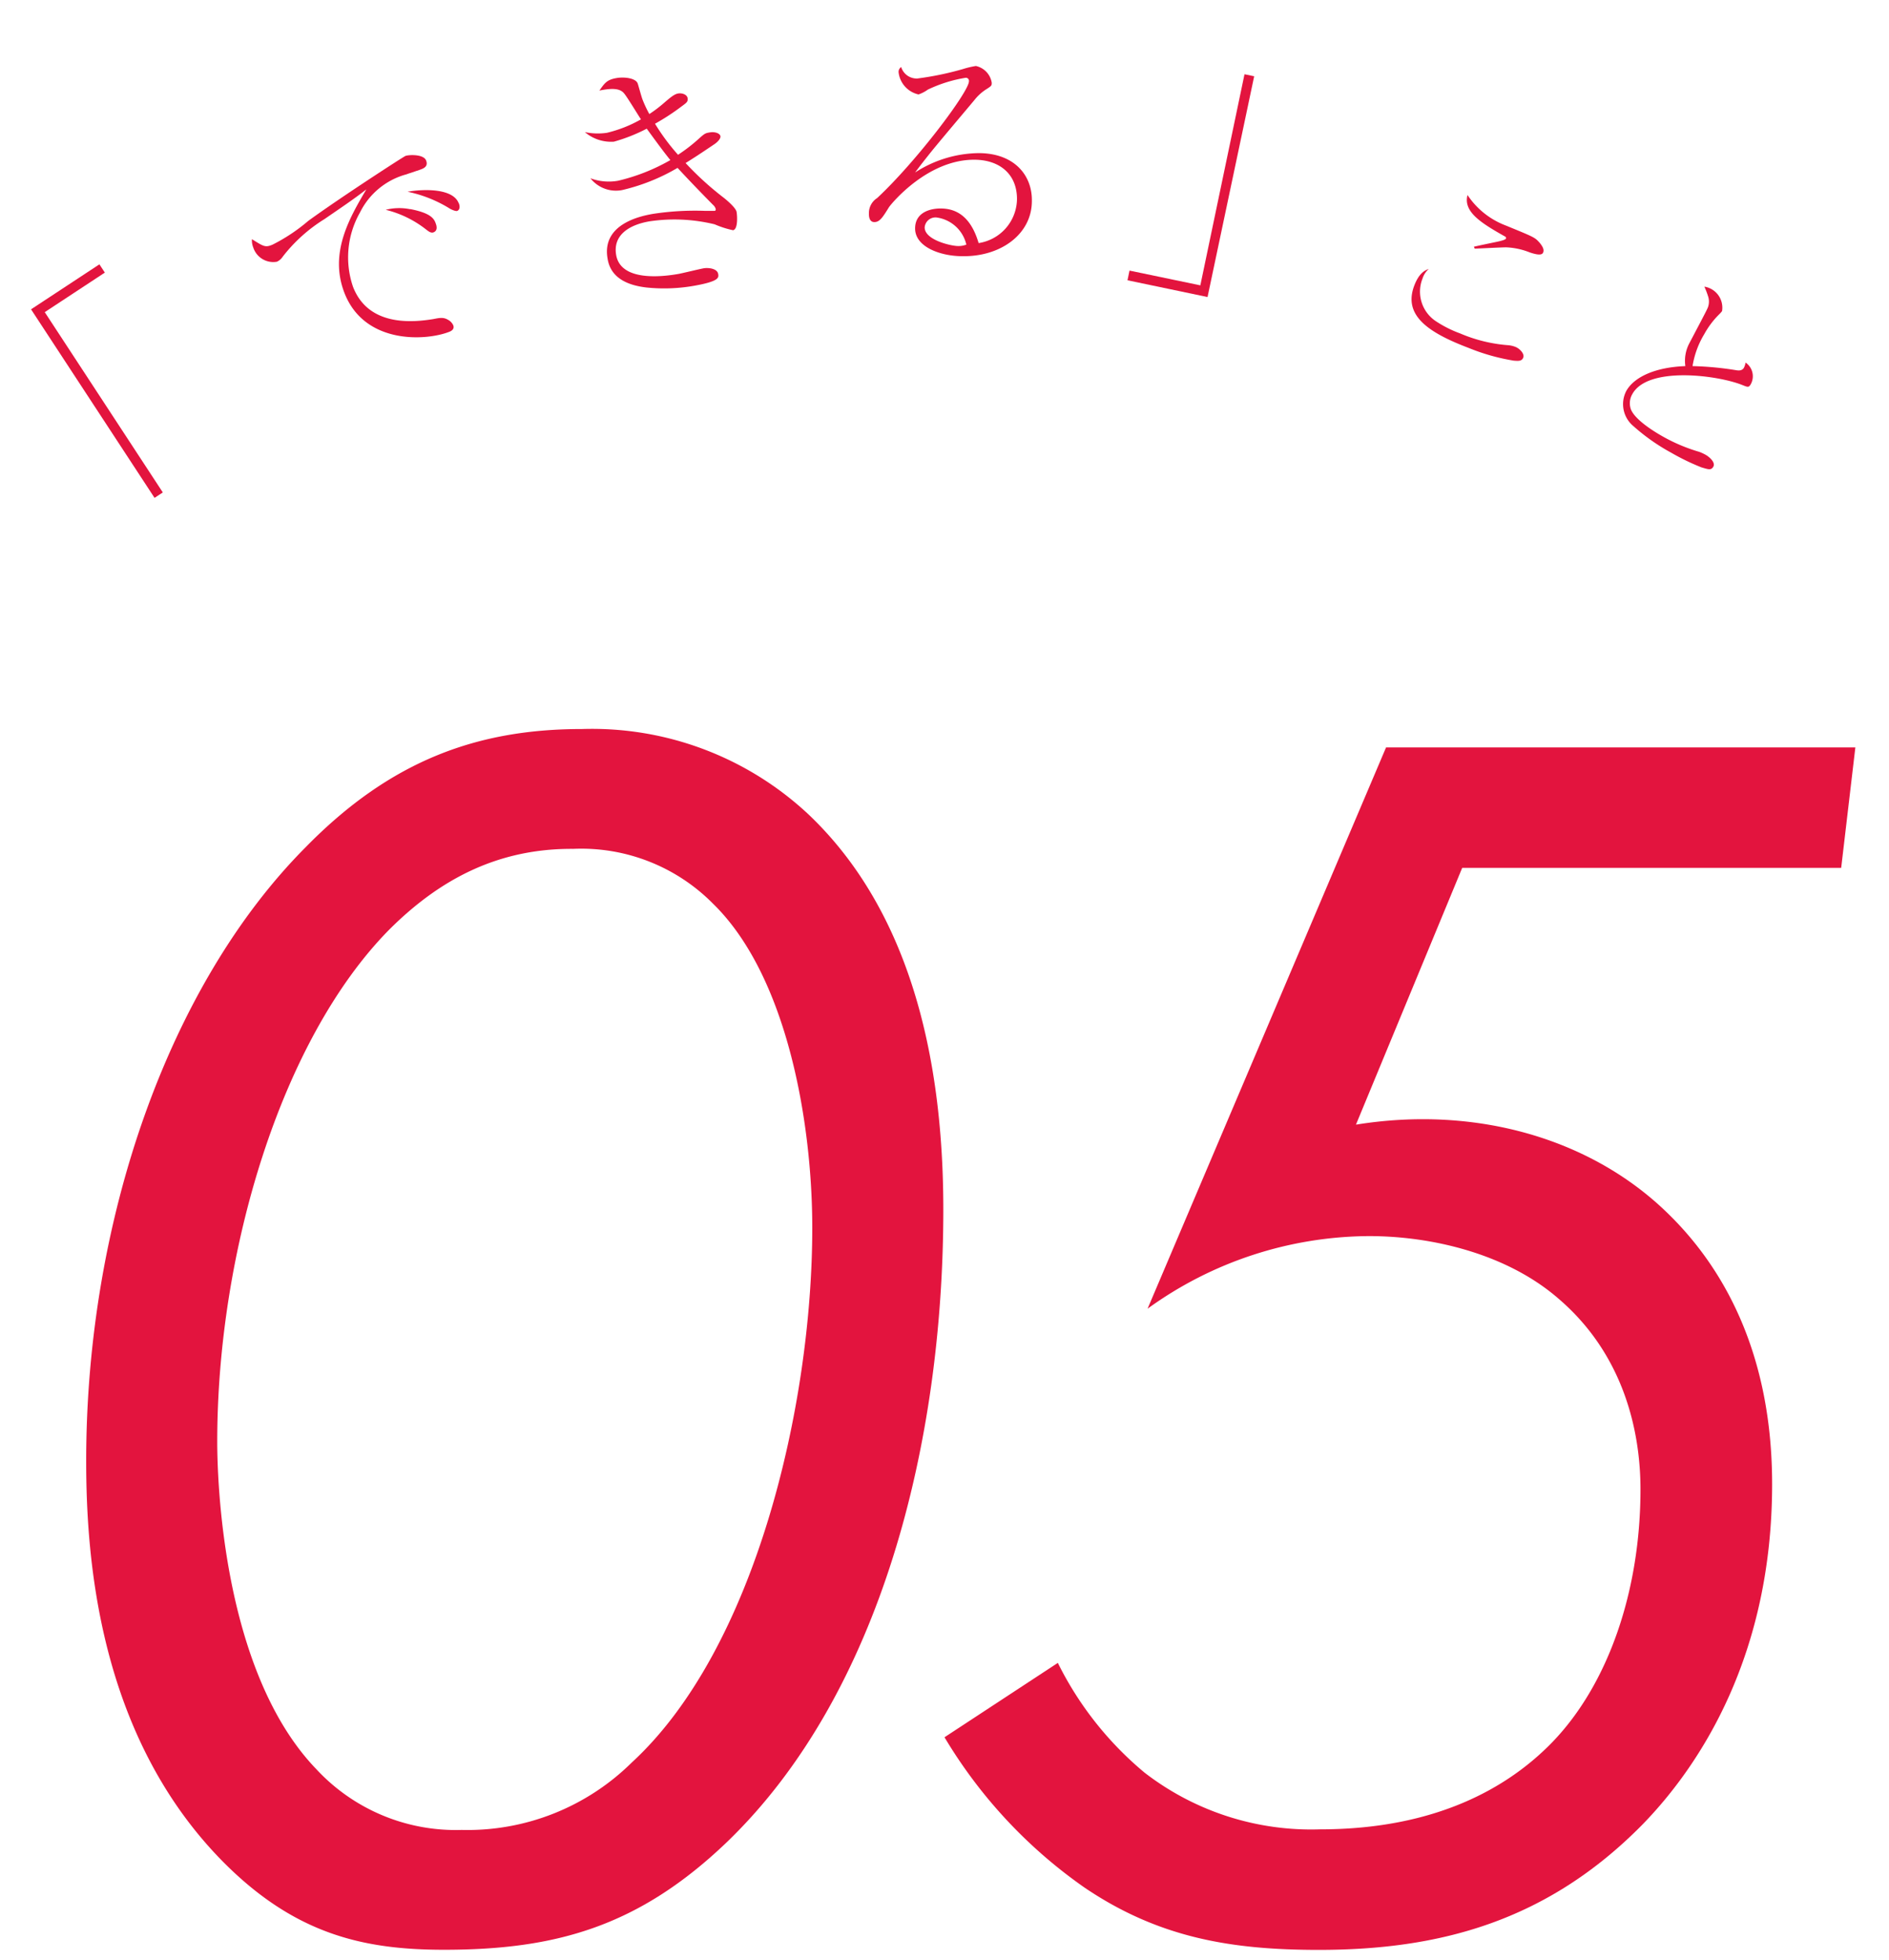 <svg xmlns="http://www.w3.org/2000/svg" viewBox="0 0 160 166"><defs><style>.cls-1{fill:none;}.cls-2{fill:#e3143e;}</style></defs><title>chl_05</title><g id="レイヤー_2" data-name="レイヤー 2"><g id="contents"><rect class="cls-1" width="160" height="166"/><path class="cls-2" d="M18.7,157.5C8.35,146.85,7.3,132,7.3,123.75c0-20.4,7-40.35,18.6-52,7.2-7.35,14.55-10,23.4-10A26.83,26.83,0,0,1,68.5,69c6.15,5.85,11.4,15.9,11.4,33.45,0,19.65-5.25,40.95-18.3,53.55-7.5,7.2-14.55,9.15-24,9.15C30.7,165.15,24.85,163.8,18.7,157.5ZM32.95,78.76c-9.15,9.3-14.55,27.3-14.55,43.35,0,2.7.3,19.35,8.4,27.75A16.1,16.1,0,0,0,39.1,155a19.79,19.79,0,0,0,14.4-5.7C64,139.65,68.8,119,68.8,104c0-8.85-2.1-21.3-8.4-27.45a15.69,15.69,0,0,0-11.85-4.65C42.25,71.86,37.3,74.41,32.95,78.76Z"/><path class="cls-2" d="M155.95,73.51h-32.1l-9,21.75c10.2-1.65,19.95,1.2,26.4,7.5,5.25,5.1,8.85,12.6,8.85,22.95,0,14.4-6,23.7-10.95,28.8-8.1,8.25-17.25,10.65-27.45,10.65-7.35,0-13.5-1-19.8-5.25A41.41,41.41,0,0,1,80,147.15l9.6-6.3a28.58,28.58,0,0,0,7.35,9.3,23.09,23.09,0,0,0,14.85,4.8c9.9,0,16-3.6,19.65-7.35,4.8-4.95,7.5-12.9,7.5-21.45,0-4.8-1.35-11.4-7-16.2-4.35-3.75-10.65-5.25-16-5.25a32.23,32.23,0,0,0-18.75,6.15L117.4,63.31h39.75Z"/><path class="cls-2" d="M2.63,26.2l5.79-3.81.46.7L3.79,26.44l10,15.27-.7.46Z"/><path class="cls-2" d="M23.11,20.71a15.07,15.07,0,0,0,3-2c2.62-1.91,8-5.4,8.23-5.5s1.53-.18,1.75.38-.29.7-.55.8l-1.2.4A6.18,6.18,0,0,0,30.49,18a7.69,7.69,0,0,0-.59,6.29c1.32,3.43,5.16,3,6.78,2.74.57-.11.88-.18,1.29.07a1,1,0,0,1,.42.45c.12.31-.13.48-.35.56-2,.78-7.18,1.06-8.87-3.31-1.3-3.37.43-6.34,1.86-8.76-1,.79-2.36,1.7-3.55,2.52a13.37,13.37,0,0,0-3.54,3.19,1.15,1.15,0,0,1-.49.42,1.78,1.78,0,0,1-2-1.21,1.61,1.61,0,0,1-.11-.7C22.31,20.86,22.46,21,23.11,20.71Zm11.64-3c1.63.32,2,.75,2.15,1.2.08.2.2.62-.18.77-.21.08-.41-.07-.64-.25a9,9,0,0,0-3.41-1.66A4.66,4.66,0,0,1,34.74,17.72Zm4.11-.5c.18.47-.05.63-.15.66s-.44-.08-.74-.28a11.06,11.06,0,0,0-3.45-1.35C35.88,16,38.36,15.94,38.85,17.21Z"/><path class="cls-2" d="M62.09,19.5A8.17,8.17,0,0,1,60.53,19,14.37,14.37,0,0,0,55,18.75c-1.74.3-3.1,1.18-2.81,2.85.42,2.42,4.42,1.75,5.29,1.6.33-.06,1.84-.43,2.16-.48s1.1,0,1.19.48c.05.31.11.62-2,1a14.57,14.57,0,0,1-4.09.15c-1.17-.14-3-.58-3.28-2.46-.52-3,3-3.62,3.82-3.77a23.39,23.39,0,0,1,4.43-.26c.13,0,.69,0,.77,0s.16,0,.14-.17a.74.74,0,0,0-.23-.34c-.72-.73-1.91-1.95-3-3.13a16.73,16.73,0,0,1-4.7,1.88,2.75,2.75,0,0,1-2.68-1,4.48,4.48,0,0,0,2.34.21,16.49,16.49,0,0,0,4.43-1.75c-.46-.56-1-1.29-2-2.66A14.46,14.46,0,0,1,52,12a3.41,3.41,0,0,1-2.46-.81,5.33,5.33,0,0,0,1.86.06,11,11,0,0,0,2.89-1.14c-.23-.34-1.19-1.93-1.43-2.2-.35-.43-1-.46-2.09-.24.46-.66.65-.92,1.46-1.06.64-.11,1.64,0,1.79.48.09.28.33,1.18.41,1.36A10.13,10.13,0,0,0,55,9.66a11.13,11.13,0,0,0,1.17-.88c.59-.51.93-.8,1.26-.86s.76.08.81.39-.1.4-.52.71a18.82,18.82,0,0,1-2.24,1.46,18,18,0,0,0,1.95,2.63,14,14,0,0,0,1.75-1.35c.5-.45.56-.48.91-.54.52-.09.89.1.93.31s-.25.51-.52.69-1.47,1-2.43,1.59a26.1,26.1,0,0,0,3.14,2.87c.32.24,1.12.92,1.18,1.27S62.51,19.43,62.09,19.5Z"/><path class="cls-2" d="M77.7,6.65a26,26,0,0,0,3.86-.8,7.33,7.33,0,0,1,1.1-.26A1.73,1.73,0,0,1,84,7c0,.25,0,.27-.49.58a4,4,0,0,0-.94.85c-.62.75-3.38,4-3.94,4.73-.28.35-.6.75-1.12,1.45a10.08,10.08,0,0,1,5.38-1.64c3,0,4.55,1.86,4.51,4.06,0,2.79-2.62,4.72-5.89,4.67-1.81,0-4-.76-4-2.35,0-1.41,1.37-1.7,2.17-1.69,1.72,0,2.69,1.16,3.21,2.93a3.82,3.82,0,0,0,3.25-3.73c0-2.14-1.5-3.3-3.54-3.33-4-.06-7.07,3.69-7.29,4-.54.87-.8,1.29-1.26,1.28-.27,0-.46-.22-.45-.7a1.5,1.5,0,0,1,.69-1.33c3.33-3.1,7.77-9,7.78-9.89a.26.26,0,0,0-.29-.3,11.67,11.67,0,0,0-3.19,1A3.06,3.06,0,0,1,77.8,8a2.17,2.17,0,0,1-1.69-1.9.49.49,0,0,1,.22-.42A1.38,1.38,0,0,0,77.7,6.65Zm1.62,11.77a.92.92,0,0,0-1,.84c0,1.07,2.22,1.57,2.81,1.58a1.85,1.85,0,0,0,.72-.12A3,3,0,0,0,79.32,18.42Z"/><path class="cls-2" d="M102.28,25.16,95.5,23.74l.17-.82,6,1.25,3.74-17.88.82.17Z"/><path class="cls-2" d="M120.49,23.59a3,3,0,0,0,1.18,3.65,9.8,9.8,0,0,0,2,1,12.76,12.76,0,0,0,4.08,1,2.18,2.18,0,0,1,.6.14c.35.13.8.58.67.91s-.45.28-.79.26a17.49,17.49,0,0,1-3.81-1.07c-3.45-1.31-5.59-2.76-4.63-5.29.42-1.1.93-1.3,1.23-1.41A1.8,1.8,0,0,0,120.49,23.59Zm4.35-2.69c.3-.08,1.68-.36,2-.43s.68-.16.72-.27-.09-.18-.16-.21c-2-1.13-3.47-2.07-3.1-3.47a6.76,6.76,0,0,0,3.24,2.58c2.43,1,2.47,1,2.9,1.5.27.34.35.57.27.78s-.37.26-1.14,0a6,6,0,0,0-2-.43c-.42,0-2.27.1-2.66.11Z"/><path class="cls-2" d="M147.07,31.36c.3.05.5,0,.63-.19a1.45,1.45,0,0,0,.15-.46,1.4,1.4,0,0,1,.45,1.82c-.18.31-.25.27-.73.08-2.1-.84-8-1.61-9.31.77a1.54,1.54,0,0,0-.17,1.13c.21,1,2.26,2.18,2.66,2.41a14.57,14.57,0,0,0,3.17,1.35,3.67,3.67,0,0,1,.56.26c.38.22.83.67.64,1s-.44.22-1,.06a19.42,19.42,0,0,1-2.56-1.24,17,17,0,0,1-3.19-2.24,2.42,2.42,0,0,1-.62-3c.65-1.15,2.38-2,5-2.1a3.19,3.19,0,0,1,.33-1.92c1.35-2.56,1.49-2.83,1.59-3.08a1.41,1.41,0,0,0,0-.93,6.54,6.54,0,0,0-.31-.8,1.8,1.8,0,0,1,1.5,2.07,2.28,2.28,0,0,1-.23.26,7.29,7.29,0,0,0-1.27,1.68,7.56,7.56,0,0,0-1,2.72A26.79,26.79,0,0,1,147.07,31.36Z"/></g></g></svg>